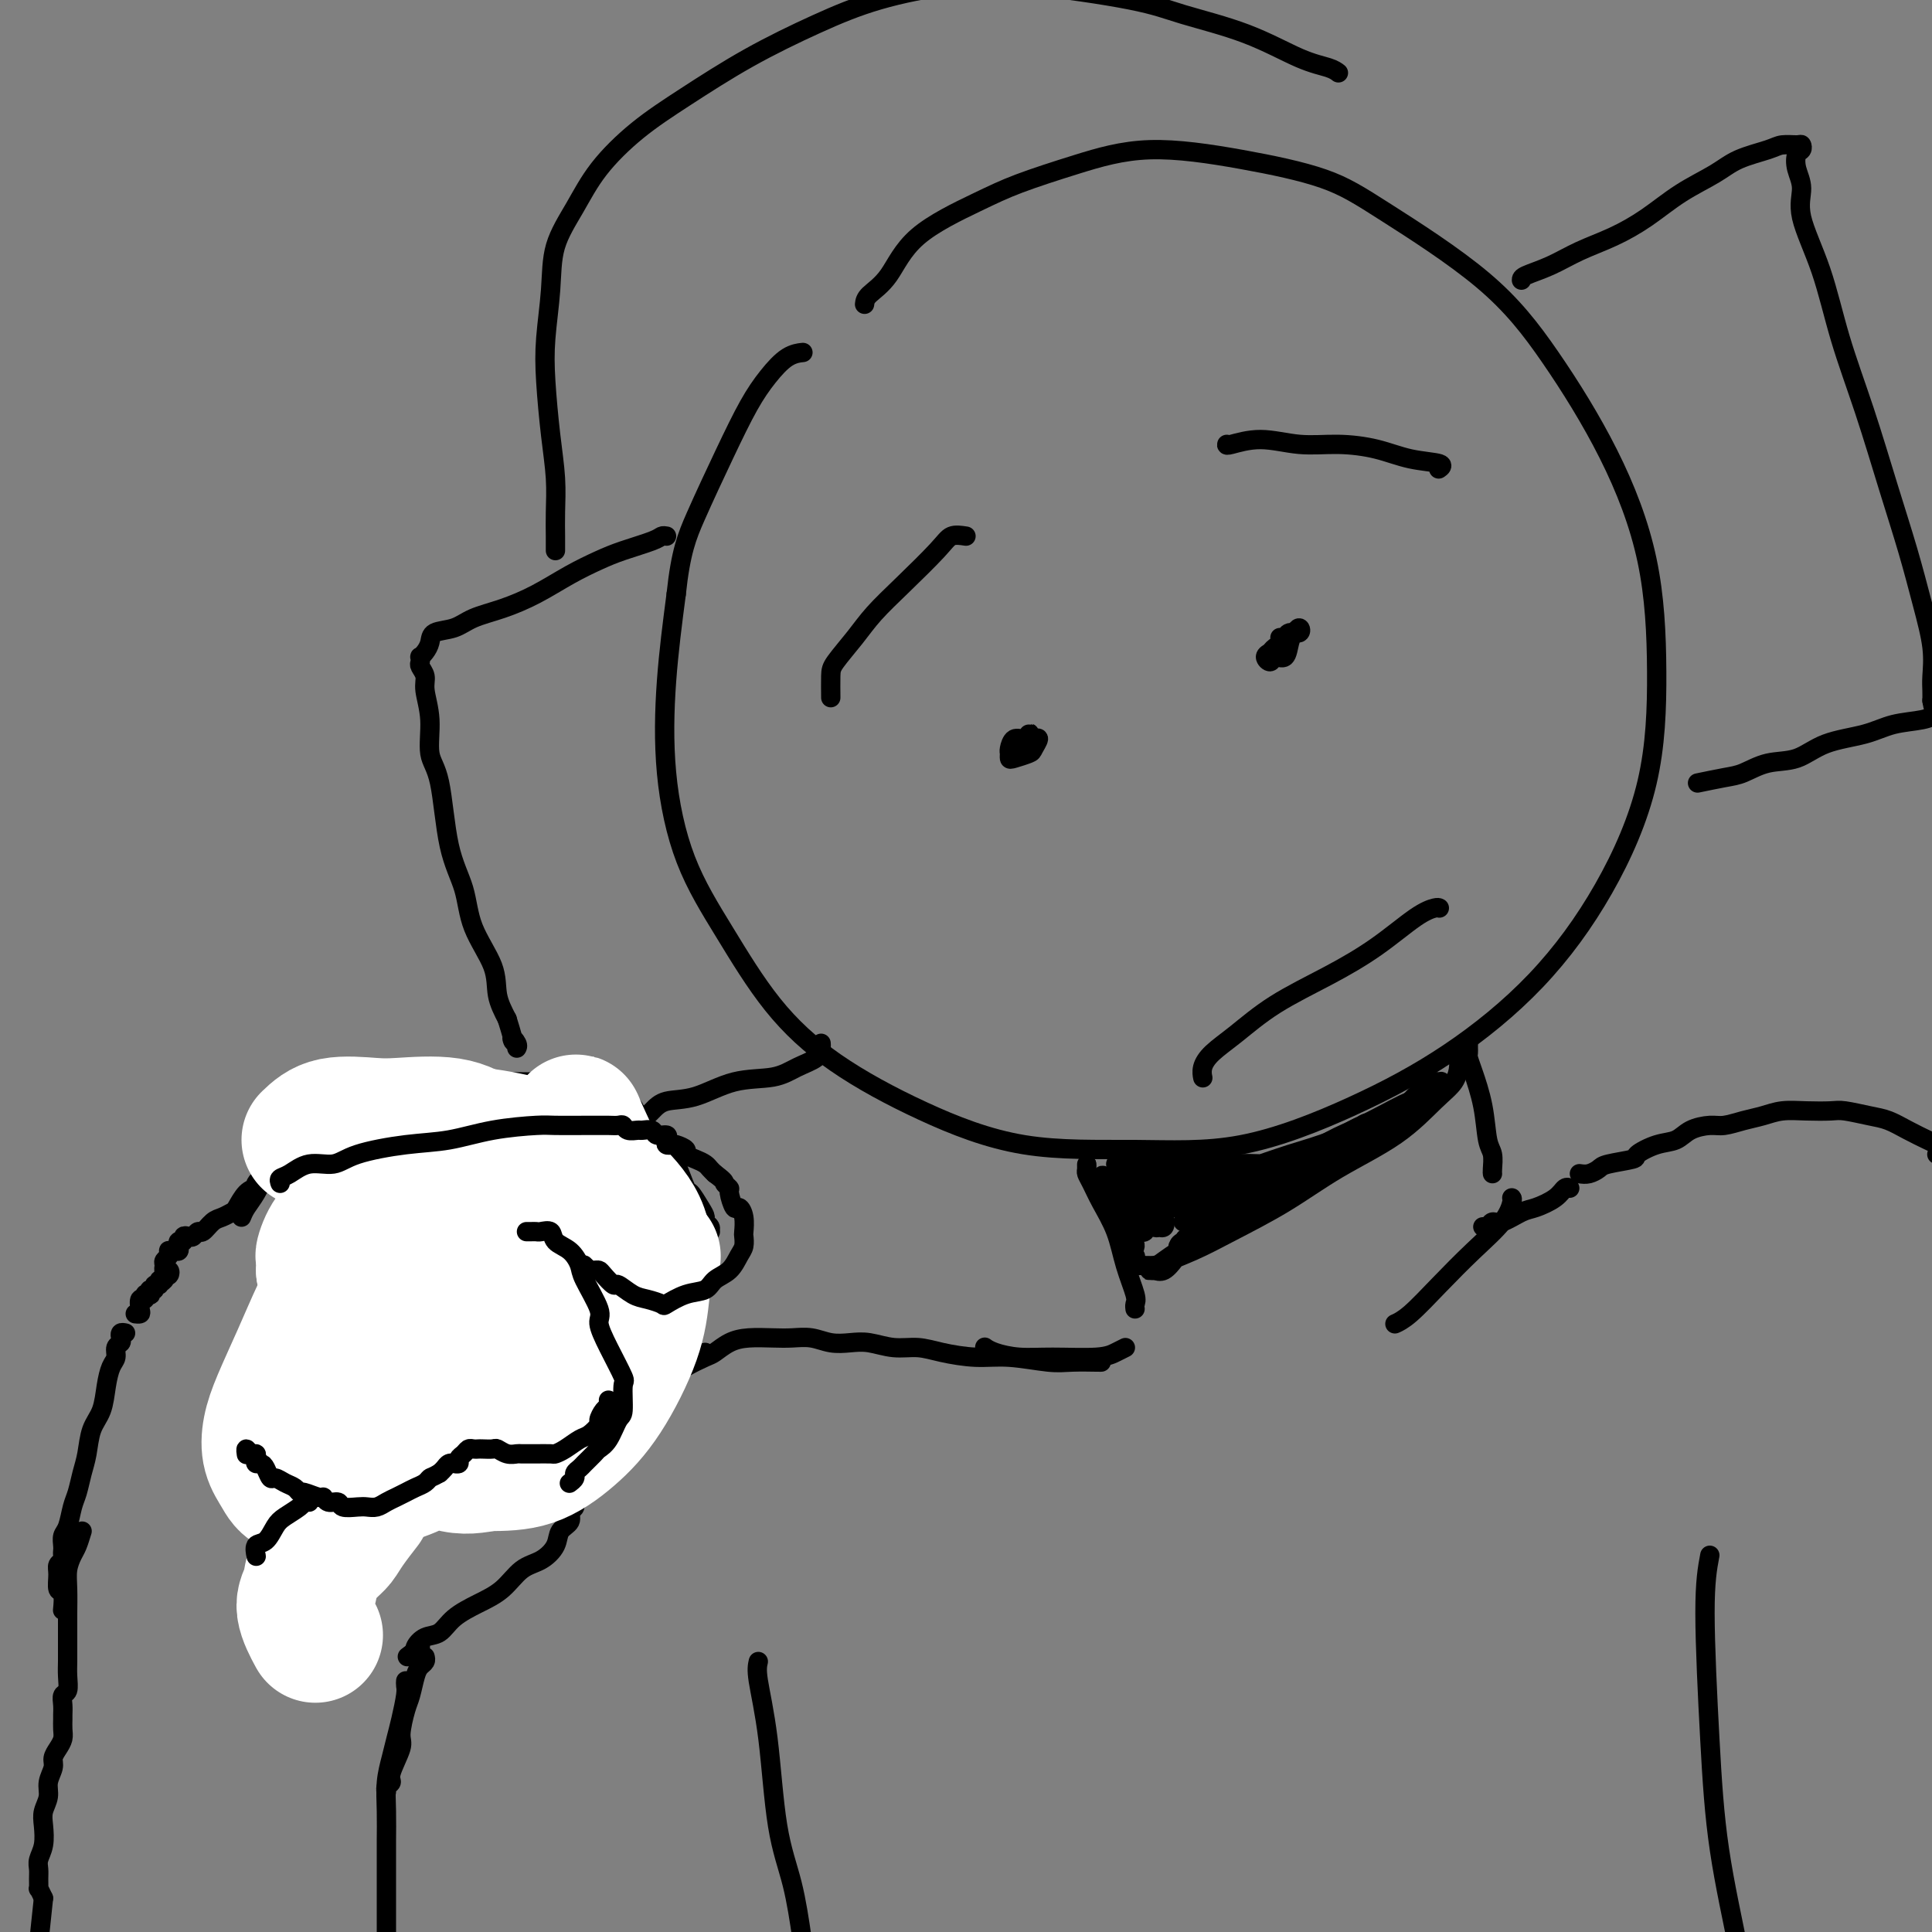 <svg viewBox='0 0 400 400' version='1.1' xmlns='http://www.w3.org/2000/svg' xmlns:xlink='http://www.w3.org/1999/xlink'><rect x="0" y="0" width="400" height="400" fill="#808080" stroke="none"/><g fill='none' stroke='#000000' stroke-width='4' stroke-linecap='round' stroke-linejoin='round'><path d='M179,63c0.068,-0.585 0.137,-1.170 1,-2c0.863,-0.830 2.521,-1.905 4,-4c1.479,-2.095 2.780,-5.211 6,-8c3.220,-2.789 8.358,-5.250 12,-7c3.642,-1.750 5.787,-2.787 9,-4c3.213,-1.213 7.494,-2.600 12,-4c4.506,-1.400 9.236,-2.811 15,-3c5.764,-0.189 12.563,0.844 19,2c6.437,1.156 12.511,2.433 17,4c4.489,1.567 7.391,3.422 13,7c5.609,3.578 13.924,8.879 20,14c6.076,5.121 9.914,10.063 14,16c4.086,5.937 8.420,12.869 12,20c3.580,7.131 6.406,14.462 8,22c1.594,7.538 1.955,15.282 2,23c0.045,7.718 -0.226,15.411 -2,23c-1.774,7.589 -5.052,15.074 -9,22c-3.948,6.926 -8.568,13.291 -14,19c-5.432,5.709 -11.678,10.760 -18,15c-6.322,4.240 -12.720,7.667 -20,11c-7.280,3.333 -15.443,6.570 -23,8c-7.557,1.430 -14.510,1.051 -22,1c-7.490,-0.051 -15.519,0.226 -23,-1c-7.481,-1.226 -14.416,-3.953 -21,-7c-6.584,-3.047 -12.819,-6.413 -18,-10c-5.181,-3.587 -9.309,-7.396 -13,-12c-3.691,-4.604 -6.945,-10.004 -10,-15c-3.055,-4.996 -5.912,-9.586 -8,-15c-2.088,-5.414 -3.408,-11.650 -4,-18c-0.592,-6.350 -0.455,-12.814 0,-19c0.455,-6.186 1.227,-12.093 2,-18'/><path d='M140,123c0.919,-8.700 2.216,-11.949 4,-16c1.784,-4.051 4.055,-8.903 6,-13c1.945,-4.097 3.565,-7.437 5,-10c1.435,-2.563 2.683,-4.347 4,-6c1.317,-1.653 2.701,-3.176 4,-4c1.299,-0.824 2.514,-0.950 3,-1c0.486,-0.050 0.243,-0.025 0,0'/><path d='M50,252c0.243,-0.599 0.486,-1.199 1,-2c0.514,-0.801 1.300,-1.805 2,-3c0.700,-1.195 1.315,-2.581 2,-4c0.685,-1.419 1.441,-2.870 2,-4c0.559,-1.130 0.921,-1.938 1,-3c0.079,-1.062 -0.123,-2.380 0,-3c0.123,-0.620 0.573,-0.544 1,-1c0.427,-0.456 0.831,-1.443 1,-2c0.169,-0.557 0.102,-0.684 0,-1c-0.102,-0.316 -0.240,-0.820 0,-1c0.240,-0.180 0.858,-0.037 1,0c0.142,0.037 -0.190,-0.031 0,0c0.190,0.031 0.904,0.162 1,0c0.096,-0.162 -0.426,-0.618 0,-1c0.426,-0.382 1.800,-0.690 3,-1c1.200,-0.310 2.226,-0.623 3,-1c0.774,-0.377 1.298,-0.820 3,-1c1.702,-0.180 4.583,-0.097 7,0c2.417,0.097 4.369,0.208 6,0c1.631,-0.208 2.942,-0.735 5,-1c2.058,-0.265 4.862,-0.267 7,0c2.138,0.267 3.609,0.804 5,1c1.391,0.196 2.703,0.053 4,0c1.297,-0.053 2.579,-0.014 4,0c1.421,0.014 2.980,0.004 4,0c1.020,-0.004 1.500,-0.001 2,0c0.500,0.001 1.019,0.000 2,0c0.981,-0.000 2.423,-0.000 3,0c0.577,0.000 0.288,0.000 0,0'/><path d='M120,224c8.686,-0.309 2.901,-0.083 1,0c-1.901,0.083 0.083,0.022 1,0c0.917,-0.022 0.768,-0.006 1,0c0.232,0.006 0.846,0.002 1,0c0.154,-0.002 -0.151,-0.000 0,0c0.151,0.000 0.757,0.000 1,0c0.243,-0.000 0.121,-0.000 0,0'/><path d='M125,224c0.446,-0.012 0.892,-0.024 1,0c0.108,0.024 -0.123,0.083 0,0c0.123,-0.083 0.599,-0.310 1,0c0.401,0.310 0.725,1.156 1,2c0.275,0.844 0.500,1.686 1,2c0.500,0.314 1.274,0.101 2,1c0.726,0.899 1.403,2.911 2,4c0.597,1.089 1.115,1.256 2,2c0.885,0.744 2.139,2.065 3,3c0.861,0.935 1.331,1.483 2,3c0.669,1.517 1.537,4.003 2,5c0.463,0.997 0.520,0.504 1,1c0.480,0.496 1.382,1.979 2,3c0.618,1.021 0.951,1.579 1,2c0.049,0.421 -0.187,0.704 0,1c0.187,0.296 0.797,0.604 1,1c0.203,0.396 -0.002,0.879 0,1c0.002,0.121 0.210,-0.121 0,0c-0.210,0.121 -0.840,0.605 -1,1c-0.160,0.395 0.149,0.701 0,1c-0.149,0.299 -0.757,0.591 -1,1c-0.243,0.409 -0.121,0.936 0,1c0.121,0.064 0.240,-0.334 0,0c-0.240,0.334 -0.838,1.399 -1,2c-0.162,0.601 0.111,0.738 0,1c-0.111,0.262 -0.607,0.647 -1,1c-0.393,0.353 -0.684,0.672 -1,1c-0.316,0.328 -0.658,0.664 -1,1'/><path d='M141,265c-0.936,1.785 -0.776,1.749 -1,2c-0.224,0.251 -0.833,0.789 -1,1c-0.167,0.211 0.106,0.094 0,0c-0.106,-0.094 -0.593,-0.165 -1,0c-0.407,0.165 -0.734,0.565 -1,1c-0.266,0.435 -0.470,0.905 -1,1c-0.530,0.095 -1.384,-0.185 -2,0c-0.616,0.185 -0.992,0.834 -1,1c-0.008,0.166 0.353,-0.152 0,0c-0.353,0.152 -1.418,0.774 -2,1c-0.582,0.226 -0.680,0.057 -1,0c-0.320,-0.057 -0.860,-0.000 -1,0c-0.140,0.000 0.121,-0.057 0,0c-0.121,0.057 -0.625,0.226 -1,0c-0.375,-0.226 -0.621,-0.848 -1,-1c-0.379,-0.152 -0.890,0.166 -1,0c-0.110,-0.166 0.180,-0.815 0,-1c-0.180,-0.185 -0.832,0.095 -1,0c-0.168,-0.095 0.147,-0.564 0,-1c-0.147,-0.436 -0.756,-0.838 -1,-1c-0.244,-0.162 -0.122,-0.085 0,0c0.122,0.085 0.243,0.178 0,0c-0.243,-0.178 -0.849,-0.626 -1,-1c-0.151,-0.374 0.153,-0.674 0,-1c-0.153,-0.326 -0.763,-0.679 -1,-1c-0.237,-0.321 -0.102,-0.611 0,-1c0.102,-0.389 0.171,-0.878 0,-1c-0.171,-0.122 -0.582,0.122 -1,0c-0.418,-0.122 -0.843,-0.610 -1,-1c-0.157,-0.390 -0.045,-0.683 0,-1c0.045,-0.317 0.022,-0.659 0,-1'/><path d='M120,260c-1.774,-2.099 -1.207,-1.346 -1,-1c0.207,0.346 0.056,0.285 0,0c-0.056,-0.285 -0.016,-0.796 0,-1c0.016,-0.204 0.008,-0.102 0,0'/><path d='M72,241c0.257,-0.120 0.513,-0.239 1,0c0.487,0.239 1.204,0.837 2,1c0.796,0.163 1.671,-0.110 3,0c1.329,0.110 3.111,0.602 4,1c0.889,0.398 0.884,0.702 2,1c1.116,0.298 3.352,0.591 5,1c1.648,0.409 2.706,0.936 4,1c1.294,0.064 2.823,-0.334 4,0c1.177,0.334 2.003,1.399 3,2c0.997,0.601 2.165,0.739 3,1c0.835,0.261 1.337,0.647 2,1c0.663,0.353 1.488,0.673 2,1c0.512,0.327 0.711,0.662 1,1c0.289,0.338 0.669,0.679 1,1c0.331,0.321 0.615,0.621 1,1c0.385,0.379 0.873,0.837 1,1c0.127,0.163 -0.105,0.033 0,0c0.105,-0.033 0.549,0.032 1,0c0.451,-0.032 0.909,-0.162 1,0c0.091,0.162 -0.187,0.616 0,1c0.187,0.384 0.838,0.698 1,1c0.162,0.302 -0.164,0.591 0,1c0.164,0.409 0.817,0.937 1,1c0.183,0.063 -0.105,-0.338 0,0c0.105,0.338 0.603,1.417 1,2c0.397,0.583 0.694,0.672 1,1c0.306,0.328 0.621,0.896 1,1c0.379,0.104 0.823,-0.256 1,0c0.177,0.256 0.089,1.128 0,2'/><path d='M119,265c1.852,2.341 0.482,1.194 0,1c-0.482,-0.194 -0.077,0.566 0,1c0.077,0.434 -0.176,0.541 0,1c0.176,0.459 0.779,1.269 1,2c0.221,0.731 0.059,1.384 0,2c-0.059,0.616 -0.016,1.194 0,2c0.016,0.806 0.005,1.838 0,3c-0.005,1.162 -0.004,2.454 0,3c0.004,0.546 0.012,0.346 0,1c-0.012,0.654 -0.045,2.163 0,3c0.045,0.837 0.167,1.001 0,1c-0.167,-0.001 -0.623,-0.168 -1,0c-0.377,0.168 -0.673,0.671 -1,1c-0.327,0.329 -0.683,0.482 -1,1c-0.317,0.518 -0.596,1.399 -1,2c-0.404,0.601 -0.935,0.920 -1,1c-0.065,0.080 0.334,-0.080 0,0c-0.334,0.080 -1.403,0.399 -2,1c-0.597,0.601 -0.724,1.485 -1,2c-0.276,0.515 -0.701,0.660 -1,1c-0.299,0.340 -0.472,0.875 -1,1c-0.528,0.125 -1.411,-0.159 -2,0c-0.589,0.159 -0.882,0.760 -1,1c-0.118,0.240 -0.059,0.120 0,0'/><path d='M104,268c0.020,-0.238 0.040,-0.475 0,0c-0.040,0.475 -0.139,1.664 0,3c0.139,1.336 0.518,2.819 1,4c0.482,1.181 1.067,2.059 1,3c-0.067,0.941 -0.787,1.944 -1,3c-0.213,1.056 0.083,2.166 0,3c-0.083,0.834 -0.543,1.393 -1,2c-0.457,0.607 -0.911,1.263 -1,2c-0.089,0.737 0.187,1.556 0,2c-0.187,0.444 -0.838,0.514 -1,1c-0.162,0.486 0.164,1.387 0,2c-0.164,0.613 -0.818,0.937 -1,1c-0.182,0.063 0.110,-0.137 0,0c-0.110,0.137 -0.621,0.610 -1,1c-0.379,0.390 -0.625,0.696 -1,1c-0.375,0.304 -0.878,0.605 -1,1c-0.122,0.395 0.136,0.883 0,1c-0.136,0.117 -0.667,-0.137 -1,0c-0.333,0.137 -0.469,0.666 -1,1c-0.531,0.334 -1.456,0.474 -2,1c-0.544,0.526 -0.706,1.437 -1,2c-0.294,0.563 -0.720,0.778 -1,1c-0.280,0.222 -0.415,0.452 -1,1c-0.585,0.548 -1.621,1.415 -2,2c-0.379,0.585 -0.102,0.888 0,1c0.102,0.112 0.029,0.032 0,0c-0.029,-0.032 -0.015,-0.016 0,0'/><path d='M84,287c0.431,0.840 0.862,1.680 1,2c0.138,0.320 -0.019,0.120 0,1c0.019,0.880 0.212,2.842 0,4c-0.212,1.158 -0.830,1.514 -1,2c-0.170,0.486 0.108,1.104 0,2c-0.108,0.896 -0.602,2.071 -1,3c-0.398,0.929 -0.698,1.611 -1,2c-0.302,0.389 -0.605,0.484 -1,1c-0.395,0.516 -0.883,1.452 -1,2c-0.117,0.548 0.136,0.706 0,1c-0.136,0.294 -0.663,0.723 -1,1c-0.337,0.277 -0.486,0.400 -1,1c-0.514,0.600 -1.395,1.676 -2,2c-0.605,0.324 -0.935,-0.105 -1,0c-0.065,0.105 0.136,0.745 0,1c-0.136,0.255 -0.610,0.125 -1,0c-0.390,-0.125 -0.697,-0.245 -1,0c-0.303,0.245 -0.602,0.854 -1,1c-0.398,0.146 -0.894,-0.171 -1,0c-0.106,0.171 0.179,0.829 0,1c-0.179,0.171 -0.823,-0.147 -1,0c-0.177,0.147 0.111,0.757 0,1c-0.111,0.243 -0.621,0.118 -1,0c-0.379,-0.118 -0.626,-0.228 -1,0c-0.374,0.228 -0.874,0.793 -1,1c-0.126,0.207 0.121,0.055 0,0c-0.121,-0.055 -0.610,-0.015 -1,0c-0.390,0.015 -0.682,0.004 -1,0c-0.318,-0.004 -0.662,-0.001 -1,0c-0.338,0.001 -0.669,0.001 -1,0'/><path d='M63,316c-2.869,1.393 -1.542,0.375 -1,0c0.542,-0.375 0.300,-0.107 0,0c-0.300,0.107 -0.657,0.054 -1,0c-0.343,-0.054 -0.673,-0.108 -1,0c-0.327,0.108 -0.651,0.377 -1,0c-0.349,-0.377 -0.723,-1.400 -1,-2c-0.277,-0.600 -0.455,-0.776 -1,-1c-0.545,-0.224 -1.455,-0.496 -2,-1c-0.545,-0.504 -0.724,-1.239 -1,-2c-0.276,-0.761 -0.648,-1.547 -1,-2c-0.352,-0.453 -0.682,-0.573 -1,-1c-0.318,-0.427 -0.622,-1.161 -1,-2c-0.378,-0.839 -0.829,-1.783 -1,-2c-0.171,-0.217 -0.061,0.293 0,0c0.061,-0.293 0.073,-1.388 0,-2c-0.073,-0.612 -0.230,-0.741 0,-1c0.230,-0.259 0.846,-0.647 1,-1c0.154,-0.353 -0.155,-0.672 0,-1c0.155,-0.328 0.774,-0.666 1,-1c0.226,-0.334 0.061,-0.664 0,-1c-0.061,-0.336 -0.016,-0.678 0,-1c0.016,-0.322 0.004,-0.625 0,-1c-0.004,-0.375 -0.001,-0.821 0,-1c0.001,-0.179 0.001,-0.089 0,0'/><path d='M53,285c0.334,-0.030 0.668,-0.061 1,0c0.332,0.061 0.663,0.212 1,0c0.337,-0.212 0.682,-0.788 1,-1c0.318,-0.212 0.610,-0.061 1,0c0.390,0.061 0.879,0.030 1,0c0.121,-0.030 -0.125,-0.061 0,0c0.125,0.061 0.621,0.212 1,0c0.379,-0.212 0.640,-0.788 1,-1c0.360,-0.212 0.817,-0.061 1,0c0.183,0.061 0.091,0.030 0,0'/><path d='M54,244c-0.410,0.307 -0.821,0.615 -1,1c-0.179,0.385 -0.127,0.848 0,1c0.127,0.152 0.329,-0.009 0,0c-0.329,0.009 -1.190,0.186 -2,1c-0.810,0.814 -1.569,2.264 -2,3c-0.431,0.736 -0.535,0.756 -1,1c-0.465,0.244 -1.290,0.710 -2,1c-0.710,0.290 -1.303,0.404 -2,1c-0.697,0.596 -1.497,1.675 -2,2c-0.503,0.325 -0.708,-0.105 -1,0c-0.292,0.105 -0.670,0.745 -1,1c-0.330,0.255 -0.610,0.124 -1,0c-0.390,-0.124 -0.888,-0.240 -1,0c-0.112,0.240 0.163,0.835 0,1c-0.163,0.165 -0.765,-0.099 -1,0c-0.235,0.099 -0.102,0.562 0,1c0.102,0.438 0.172,0.852 0,1c-0.172,0.148 -0.586,0.029 -1,0c-0.414,-0.029 -0.829,0.034 -1,0c-0.171,-0.034 -0.099,-0.163 0,0c0.099,0.163 0.226,0.617 0,1c-0.226,0.383 -0.806,0.695 -1,1c-0.194,0.305 -0.002,0.604 0,1c0.002,0.396 -0.185,0.890 0,1c0.185,0.110 0.742,-0.163 1,0c0.258,0.163 0.217,0.761 0,1c-0.217,0.239 -0.608,0.120 -1,0'/><path d='M34,264c-3.029,3.338 -0.600,1.683 0,1c0.600,-0.683 -0.627,-0.394 -1,0c-0.373,0.394 0.110,0.894 0,1c-0.110,0.106 -0.813,-0.182 -1,0c-0.187,0.182 0.142,0.832 0,1c-0.142,0.168 -0.755,-0.147 -1,0c-0.245,0.147 -0.122,0.756 0,1c0.122,0.244 0.243,0.125 0,0c-0.243,-0.125 -0.849,-0.254 -1,0c-0.151,0.254 0.152,0.891 0,1c-0.152,0.109 -0.759,-0.311 -1,0c-0.241,0.311 -0.116,1.351 0,2c0.116,0.649 0.224,0.905 0,1c-0.224,0.095 -0.778,0.027 -1,0c-0.222,-0.027 -0.111,-0.014 0,0'/><path d='M26,276c-0.414,-0.087 -0.828,-0.175 -1,0c-0.172,0.175 -0.102,0.612 0,1c0.102,0.388 0.234,0.728 0,1c-0.234,0.272 -0.835,0.477 -1,1c-0.165,0.523 0.107,1.363 0,2c-0.107,0.637 -0.592,1.073 -1,2c-0.408,0.927 -0.739,2.347 -1,4c-0.261,1.653 -0.451,3.538 -1,5c-0.549,1.462 -1.457,2.501 -2,4c-0.543,1.499 -0.723,3.459 -1,5c-0.277,1.541 -0.652,2.664 -1,4c-0.348,1.336 -0.668,2.887 -1,4c-0.332,1.113 -0.677,1.790 -1,3c-0.323,1.210 -0.623,2.954 -1,4c-0.377,1.046 -0.832,1.394 -1,2c-0.168,0.606 -0.049,1.471 0,2c0.049,0.529 0.027,0.721 0,1c-0.027,0.279 -0.061,0.646 0,1c0.061,0.354 0.216,0.694 0,1c-0.216,0.306 -0.804,0.576 -1,1c-0.196,0.424 -0.000,1.000 0,2c0.000,1.000 -0.196,2.423 0,3c0.196,0.577 0.784,0.309 1,1c0.216,0.691 0.062,2.340 0,3c-0.062,0.660 -0.031,0.330 0,0'/><path d='M119,285c0.002,-0.034 0.004,-0.067 0,0c-0.004,0.067 -0.015,0.235 0,1c0.015,0.765 0.057,2.125 0,3c-0.057,0.875 -0.211,1.263 0,2c0.211,0.737 0.789,1.822 1,3c0.211,1.178 0.057,2.448 0,3c-0.057,0.552 -0.015,0.385 0,1c0.015,0.615 0.004,2.010 0,3c-0.004,0.990 -0.001,1.574 0,2c0.001,0.426 0.001,0.696 0,1c-0.001,0.304 -0.004,0.644 0,1c0.004,0.356 0.016,0.729 0,1c-0.016,0.271 -0.061,0.439 0,1c0.061,0.561 0.229,1.516 0,2c-0.229,0.484 -0.853,0.499 -1,1c-0.147,0.501 0.183,1.488 0,2c-0.183,0.512 -0.880,0.550 -1,1c-0.120,0.450 0.338,1.312 0,2c-0.338,0.688 -1.471,1.202 -2,2c-0.529,0.798 -0.454,1.879 -1,3c-0.546,1.121 -1.714,2.281 -3,3c-1.286,0.719 -2.689,0.998 -4,2c-1.311,1.002 -2.528,2.726 -4,4c-1.472,1.274 -3.197,2.099 -5,3c-1.803,0.901 -3.684,1.878 -5,3c-1.316,1.122 -2.066,2.388 -3,3c-0.934,0.612 -2.051,0.570 -3,1c-0.949,0.430 -1.729,1.332 -2,2c-0.271,0.668 -0.035,1.103 0,1c0.035,-0.103 -0.133,-0.744 0,-1c0.133,-0.256 0.566,-0.128 1,0'/><path d='M87,341c-4.667,3.500 -2.333,1.750 0,0'/><path d='M74,312c-0.470,0.012 -0.941,0.024 -1,0c-0.059,-0.024 0.293,-0.082 0,0c-0.293,0.082 -1.231,0.306 -2,1c-0.769,0.694 -1.369,1.857 -2,3c-0.631,1.143 -1.293,2.265 -2,3c-0.707,0.735 -1.460,1.082 -2,2c-0.540,0.918 -0.869,2.405 -1,3c-0.131,0.595 -0.066,0.297 0,0'/><path d='M88,343c0.090,0.341 0.179,0.683 0,1c-0.179,0.317 -0.627,0.610 -1,1c-0.373,0.390 -0.672,0.878 -1,2c-0.328,1.122 -0.684,2.878 -1,4c-0.316,1.122 -0.591,1.610 -1,3c-0.409,1.390 -0.950,3.682 -1,5c-0.050,1.318 0.393,1.663 0,3c-0.393,1.337 -1.622,3.665 -2,5c-0.378,1.335 0.095,1.677 0,2c-0.095,0.323 -0.756,0.625 -1,1c-0.244,0.375 -0.070,0.821 0,1c0.070,0.179 0.035,0.089 0,0'/><path d='M17,317c-0.340,1.110 -0.679,2.219 -1,3c-0.321,0.781 -0.622,1.233 -1,2c-0.378,0.767 -0.833,1.850 -1,3c-0.167,1.150 -0.045,2.366 0,4c0.045,1.634 0.012,3.686 0,5c-0.012,1.314 -0.002,1.890 0,3c0.002,1.110 -0.003,2.755 0,4c0.003,1.245 0.015,2.091 0,3c-0.015,0.909 -0.057,1.883 0,3c0.057,1.117 0.211,2.379 0,3c-0.211,0.621 -0.789,0.603 -1,1c-0.211,0.397 -0.056,1.208 0,2c0.056,0.792 0.012,1.563 0,2c-0.012,0.437 0.007,0.540 0,1c-0.007,0.460 -0.039,1.277 0,2c0.039,0.723 0.150,1.351 0,2c-0.150,0.649 -0.561,1.317 -1,2c-0.439,0.683 -0.906,1.379 -1,2c-0.094,0.621 0.185,1.165 0,2c-0.185,0.835 -0.833,1.959 -1,3c-0.167,1.041 0.148,1.998 0,3c-0.148,1.002 -0.758,2.050 -1,3c-0.242,0.950 -0.118,1.801 0,3c0.118,1.199 0.228,2.746 0,4c-0.228,1.254 -0.794,2.215 -1,3c-0.206,0.785 -0.052,1.393 0,2c0.052,0.607 0.004,1.214 0,2c-0.004,0.786 0.037,1.750 0,2c-0.037,0.250 -0.154,-0.214 0,0c0.154,0.214 0.577,1.107 1,2'/><path d='M9,393c-1.333,12.667 -0.667,6.333 0,0'/><path d='M84,348c-0.024,0.322 -0.048,0.644 0,1c0.048,0.356 0.167,0.747 0,2c-0.167,1.253 -0.619,3.369 -1,5c-0.381,1.631 -0.691,2.779 -1,4c-0.309,1.221 -0.619,2.516 -1,4c-0.381,1.484 -0.834,3.159 -1,5c-0.166,1.841 -0.044,3.850 0,6c0.044,2.150 0.012,4.443 0,6c-0.012,1.557 -0.003,2.380 0,4c0.003,1.620 0.001,4.037 0,6c-0.001,1.963 -0.000,3.472 0,4c0.000,0.528 0.000,0.075 0,1c-0.000,0.925 -0.000,3.227 0,4c0.000,0.773 0.000,0.016 0,0c-0.000,-0.016 -0.000,0.710 0,1c0.000,0.290 0.000,0.145 0,0'/><path d='M225,242c-0.005,-0.516 -0.011,-1.031 0,-1c0.011,0.031 0.037,0.610 0,1c-0.037,0.390 -0.138,0.591 0,1c0.138,0.409 0.514,1.027 1,2c0.486,0.973 1.083,2.302 2,4c0.917,1.698 2.155,3.765 3,6c0.845,2.235 1.298,4.638 2,7c0.702,2.362 1.652,4.685 2,6c0.348,1.315 0.094,1.623 0,2c-0.094,0.377 -0.027,0.822 0,1c0.027,0.178 0.013,0.089 0,0'/><path d='M304,216c-0.004,0.327 -0.008,0.654 0,1c0.008,0.346 0.029,0.712 0,1c-0.029,0.288 -0.109,0.499 0,1c0.109,0.501 0.407,1.293 1,3c0.593,1.707 1.479,4.328 2,7c0.521,2.672 0.675,5.396 1,7c0.325,1.604 0.819,2.090 1,3c0.181,0.910 0.049,2.245 0,3c-0.049,0.755 -0.014,0.930 0,1c0.014,0.070 0.007,0.035 0,0'/><path d='M302,219c-0.010,0.380 -0.019,0.760 0,1c0.019,0.240 0.067,0.340 0,1c-0.067,0.660 -0.249,1.879 -1,3c-0.751,1.121 -2.071,2.144 -4,4c-1.929,1.856 -4.466,4.544 -8,7c-3.534,2.456 -8.065,4.679 -12,7c-3.935,2.321 -7.274,4.741 -11,7c-3.726,2.259 -7.839,4.356 -11,6c-3.161,1.644 -5.369,2.833 -8,4c-2.631,1.167 -5.683,2.312 -7,3c-1.317,0.688 -0.897,0.918 -1,1c-0.103,0.082 -0.728,0.014 -1,0c-0.272,-0.014 -0.192,0.024 0,0c0.192,-0.024 0.495,-0.109 1,0c0.505,0.109 1.213,0.414 2,0c0.787,-0.414 1.653,-1.547 2,-2c0.347,-0.453 0.173,-0.227 0,0'/><path d='M296,225c0.334,-0.431 0.669,-0.861 1,-1c0.331,-0.139 0.659,0.015 1,0c0.341,-0.015 0.696,-0.198 0,0c-0.696,0.198 -2.442,0.778 -4,2c-1.558,1.222 -2.926,3.086 -5,5c-2.074,1.914 -4.852,3.879 -8,6c-3.148,2.121 -6.665,4.400 -9,6c-2.335,1.600 -3.487,2.523 -6,4c-2.513,1.477 -6.386,3.510 -9,5c-2.614,1.490 -3.968,2.438 -5,3c-1.032,0.562 -1.742,0.740 -3,1c-1.258,0.260 -3.066,0.602 -4,1c-0.934,0.398 -0.996,0.850 -1,1c-0.004,0.150 0.050,-0.004 0,0c-0.050,0.004 -0.203,0.164 0,0c0.203,-0.164 0.763,-0.651 1,-1c0.237,-0.349 0.153,-0.558 1,-1c0.847,-0.442 2.627,-1.117 4,-2c1.373,-0.883 2.339,-1.974 4,-3c1.661,-1.026 4.016,-1.987 6,-3c1.984,-1.013 3.598,-2.078 5,-3c1.402,-0.922 2.593,-1.700 5,-3c2.407,-1.300 6.028,-3.122 8,-4c1.972,-0.878 2.293,-0.813 4,-2c1.707,-1.187 4.800,-3.628 7,-5c2.200,-1.372 3.507,-1.677 4,-2c0.493,-0.323 0.171,-0.664 0,-1c-0.171,-0.336 -0.192,-0.667 -1,0c-0.808,0.667 -2.404,2.334 -4,4'/><path d='M288,232c-1.489,0.855 -2.713,1.494 -6,3c-3.287,1.506 -8.638,3.881 -13,6c-4.362,2.119 -7.734,3.984 -10,5c-2.266,1.016 -3.425,1.184 -5,2c-1.575,0.816 -3.568,2.280 -5,3c-1.432,0.720 -2.305,0.696 -3,1c-0.695,0.304 -1.213,0.935 -1,1c0.213,0.065 1.155,-0.438 2,-1c0.845,-0.562 1.591,-1.185 3,-2c1.409,-0.815 3.480,-1.823 6,-3c2.520,-1.177 5.491,-2.522 8,-4c2.509,-1.478 4.558,-3.090 8,-5c3.442,-1.910 8.278,-4.119 12,-6c3.722,-1.881 6.330,-3.434 8,-4c1.670,-0.566 2.401,-0.144 3,0c0.599,0.144 1.065,0.009 1,0c-0.065,-0.009 -0.661,0.108 -2,1c-1.339,0.892 -3.419,2.558 -6,4c-2.581,1.442 -5.661,2.658 -9,4c-3.339,1.342 -6.936,2.809 -10,4c-3.064,1.191 -5.594,2.104 -8,3c-2.406,0.896 -4.688,1.773 -6,2c-1.312,0.227 -1.653,-0.198 -2,0c-0.347,0.198 -0.699,1.019 -1,1c-0.301,-0.019 -0.550,-0.879 0,-1c0.550,-0.121 1.899,0.498 3,0c1.101,-0.498 1.955,-2.113 4,-3c2.045,-0.887 5.281,-1.047 8,-2c2.719,-0.953 4.920,-2.701 7,-4c2.080,-1.299 4.040,-2.150 6,-3'/><path d='M280,234c4.649,-2.248 2.270,-1.368 2,-1c-0.270,0.368 1.567,0.224 2,0c0.433,-0.224 -0.538,-0.527 -2,0c-1.462,0.527 -3.413,1.886 -6,3c-2.587,1.114 -5.809,1.983 -9,3c-3.191,1.017 -6.350,2.181 -9,3c-2.650,0.819 -4.791,1.292 -7,2c-2.209,0.708 -4.487,1.652 -6,2c-1.513,0.348 -2.262,0.101 -3,0c-0.738,-0.101 -1.465,-0.054 -2,0c-0.535,0.054 -0.879,0.116 -1,0c-0.121,-0.116 -0.019,-0.409 1,-1c1.019,-0.591 2.954,-1.479 5,-2c2.046,-0.521 4.201,-0.676 6,-1c1.799,-0.324 3.241,-0.819 5,-1c1.759,-0.181 3.837,-0.048 6,0c2.163,0.048 4.413,0.012 6,0c1.587,-0.012 2.511,-0.001 3,0c0.489,0.001 0.543,-0.010 0,0c-0.543,0.010 -1.684,0.041 -3,0c-1.316,-0.041 -2.806,-0.155 -4,0c-1.194,0.155 -2.092,0.577 -4,1c-1.908,0.423 -4.828,0.846 -7,1c-2.172,0.154 -3.598,0.038 -5,0c-1.402,-0.038 -2.780,0.000 -4,0c-1.220,-0.000 -2.280,-0.038 -3,0c-0.720,0.038 -1.099,0.154 -1,0c0.099,-0.154 0.676,-0.577 1,-1c0.324,-0.423 0.395,-0.845 1,-1c0.605,-0.155 1.744,-0.044 3,0c1.256,0.044 2.628,0.022 4,0'/><path d='M249,241c1.851,-0.369 2.478,-0.291 4,0c1.522,0.291 3.939,0.796 5,1c1.061,0.204 0.765,0.106 1,0c0.235,-0.106 1.000,-0.220 1,0c-0.000,0.220 -0.766,0.774 -1,1c-0.234,0.226 0.063,0.125 -1,0c-1.063,-0.125 -3.485,-0.275 -5,0c-1.515,0.275 -2.121,0.973 -4,1c-1.879,0.027 -5.031,-0.619 -7,-1c-1.969,-0.381 -2.756,-0.497 -4,-1c-1.244,-0.503 -2.947,-1.395 -4,-2c-1.053,-0.605 -1.457,-0.925 -2,-1c-0.543,-0.075 -1.223,0.095 -1,0c0.223,-0.095 1.351,-0.453 2,0c0.649,0.453 0.821,1.718 2,2c1.179,0.282 3.367,-0.418 5,0c1.633,0.418 2.710,1.954 4,3c1.290,1.046 2.791,1.600 4,2c1.209,0.400 2.126,0.644 3,1c0.874,0.356 1.706,0.824 2,1c0.294,0.176 0.050,0.059 0,0c-0.050,-0.059 0.095,-0.059 0,0c-0.095,0.059 -0.431,0.176 -1,0c-0.569,-0.176 -1.371,-0.646 -2,-1c-0.629,-0.354 -1.086,-0.592 -2,-1c-0.914,-0.408 -2.285,-0.985 -4,-2c-1.715,-1.015 -3.775,-2.468 -5,-3c-1.225,-0.532 -1.617,-0.143 -2,0c-0.383,0.143 -0.757,0.038 -1,0c-0.243,-0.038 -0.355,-0.011 0,0c0.355,0.011 1.178,0.005 2,0'/><path d='M238,241c-1.694,-0.800 0.570,0.201 2,1c1.430,0.799 2.026,1.395 3,2c0.974,0.605 2.325,1.220 3,2c0.675,0.780 0.673,1.724 1,2c0.327,0.276 0.982,-0.115 1,0c0.018,0.115 -0.603,0.736 -1,1c-0.397,0.264 -0.572,0.170 -1,0c-0.428,-0.170 -1.108,-0.417 -2,-1c-0.892,-0.583 -1.995,-1.501 -3,-2c-1.005,-0.499 -1.912,-0.579 -3,-1c-1.088,-0.421 -2.357,-1.182 -3,-2c-0.643,-0.818 -0.660,-1.691 -1,-2c-0.340,-0.309 -1.004,-0.052 -1,0c0.004,0.052 0.677,-0.100 1,0c0.323,0.100 0.295,0.451 1,1c0.705,0.549 2.141,1.296 3,2c0.859,0.704 1.140,1.366 2,2c0.860,0.634 2.298,1.242 3,2c0.702,0.758 0.669,1.667 1,2c0.331,0.333 1.026,0.088 1,0c-0.026,-0.088 -0.772,-0.021 -1,0c-0.228,0.021 0.063,-0.006 0,0c-0.063,0.006 -0.479,0.044 -1,0c-0.521,-0.044 -1.147,-0.169 -2,-1c-0.853,-0.831 -1.932,-2.366 -3,-3c-1.068,-0.634 -2.126,-0.366 -3,-1c-0.874,-0.634 -1.564,-2.170 -2,-3c-0.436,-0.830 -0.617,-0.954 -1,-1c-0.383,-0.046 -0.966,-0.013 -1,0c-0.034,0.013 0.483,0.007 1,0'/><path d='M232,241c-1.015,-0.941 0.947,0.706 2,2c1.053,1.294 1.197,2.235 2,3c0.803,0.765 2.264,1.354 3,2c0.736,0.646 0.748,1.350 1,2c0.252,0.650 0.744,1.248 1,2c0.256,0.752 0.277,1.660 0,2c-0.277,0.340 -0.851,0.113 -1,0c-0.149,-0.113 0.126,-0.113 0,0c-0.126,0.113 -0.653,0.339 -1,0c-0.347,-0.339 -0.514,-1.242 -1,-2c-0.486,-0.758 -1.293,-1.371 -2,-2c-0.707,-0.629 -1.315,-1.276 -2,-2c-0.685,-0.724 -1.446,-1.527 -2,-2c-0.554,-0.473 -0.902,-0.615 -1,-1c-0.098,-0.385 0.053,-1.011 0,-1c-0.053,0.011 -0.312,0.661 0,1c0.312,0.339 1.195,0.368 2,1c0.805,0.632 1.533,1.869 2,3c0.467,1.131 0.671,2.157 1,3c0.329,0.843 0.781,1.505 1,2c0.219,0.495 0.205,0.824 0,1c-0.205,0.176 -0.602,0.200 -1,0c-0.398,-0.200 -0.799,-0.625 -1,-1c-0.201,-0.375 -0.204,-0.701 0,-1c0.204,-0.299 0.614,-0.571 0,-1c-0.614,-0.429 -2.253,-1.016 -3,-2c-0.747,-0.984 -0.602,-2.367 -1,-3c-0.398,-0.633 -1.338,-0.517 -2,-1c-0.662,-0.483 -1.046,-1.567 -1,-2c0.046,-0.433 0.523,-0.217 1,0'/><path d='M229,244c-1.346,-1.563 -0.712,0.028 0,1c0.712,0.972 1.502,1.324 2,2c0.498,0.676 0.704,1.674 1,3c0.296,1.326 0.683,2.978 1,4c0.317,1.022 0.564,1.414 1,2c0.436,0.586 1.060,1.367 1,2c-0.060,0.633 -0.803,1.117 -1,1c-0.197,-0.117 0.154,-0.836 0,-1c-0.154,-0.164 -0.811,0.226 -1,0c-0.189,-0.226 0.092,-1.067 0,-2c-0.092,-0.933 -0.558,-1.958 -1,-3c-0.442,-1.042 -0.862,-2.101 -1,-3c-0.138,-0.899 0.006,-1.638 0,-2c-0.006,-0.362 -0.160,-0.345 0,0c0.160,0.345 0.635,1.020 1,2c0.365,0.980 0.620,2.265 1,3c0.380,0.735 0.886,0.919 1,2c0.114,1.081 -0.165,3.060 0,4c0.165,0.940 0.772,0.841 1,1c0.228,0.159 0.076,0.577 0,1c-0.076,0.423 -0.078,0.853 0,1c0.078,0.147 0.234,0.012 1,0c0.766,-0.012 2.142,0.099 3,0c0.858,-0.099 1.196,-0.408 2,-1c0.804,-0.592 2.072,-1.465 3,-2c0.928,-0.535 1.517,-0.731 2,-1c0.483,-0.269 0.861,-0.611 1,-1c0.139,-0.389 0.040,-0.825 0,-1c-0.040,-0.175 -0.020,-0.087 0,0'/><path d='M307,254c0.342,0.128 0.684,0.256 1,0c0.316,-0.256 0.606,-0.897 1,-1c0.394,-0.103 0.893,0.333 2,0c1.107,-0.333 2.822,-1.434 4,-2c1.178,-0.566 1.818,-0.596 3,-1c1.182,-0.404 2.904,-1.180 4,-2c1.096,-0.820 1.564,-1.682 2,-2c0.436,-0.318 0.839,-0.091 1,0c0.161,0.091 0.081,0.045 0,0'/><path d='M327,243c0.639,0.090 1.278,0.180 2,0c0.722,-0.180 1.525,-0.630 2,-1c0.475,-0.370 0.620,-0.662 2,-1c1.380,-0.338 3.996,-0.724 5,-1c1.004,-0.276 0.397,-0.442 1,-1c0.603,-0.558 2.415,-1.508 4,-2c1.585,-0.492 2.944,-0.527 4,-1c1.056,-0.473 1.808,-1.383 3,-2c1.192,-0.617 2.824,-0.940 4,-1c1.176,-0.060 1.895,0.141 3,0c1.105,-0.141 2.597,-0.626 4,-1c1.403,-0.374 2.719,-0.637 4,-1c1.281,-0.363 2.527,-0.826 4,-1c1.473,-0.174 3.173,-0.058 5,0c1.827,0.058 3.779,0.060 5,0c1.221,-0.060 1.710,-0.181 3,0c1.290,0.181 3.382,0.664 5,1c1.618,0.336 2.763,0.523 4,1c1.237,0.477 2.567,1.242 4,2c1.433,0.758 2.969,1.510 4,2c1.031,0.490 1.558,0.720 2,1c0.442,0.280 0.799,0.611 1,1c0.201,0.389 0.246,0.835 0,1c-0.246,0.165 -0.785,0.047 -1,0c-0.215,-0.047 -0.108,-0.024 0,0'/><path d='M313,248c0.090,0.107 0.180,0.213 0,1c-0.180,0.787 -0.630,2.253 -2,4c-1.370,1.747 -3.660,3.775 -6,6c-2.340,2.225 -4.730,4.648 -7,7c-2.270,2.352 -4.419,4.633 -6,6c-1.581,1.367 -2.595,1.819 -3,2c-0.405,0.181 -0.203,0.090 0,0'/><path d='M233,279c-0.618,0.308 -1.236,0.616 -2,1c-0.764,0.384 -1.672,0.845 -4,1c-2.328,0.155 -6.074,0.003 -9,0c-2.926,-0.003 -5.032,0.144 -7,0c-1.968,-0.144 -3.799,-0.577 -5,-1c-1.201,-0.423 -1.772,-0.835 -2,-1c-0.228,-0.165 -0.114,-0.082 0,0'/><path d='M228,282c0.045,0.009 0.090,0.017 -1,0c-1.090,-0.017 -3.316,-0.060 -5,0c-1.684,0.060 -2.827,0.222 -5,0c-2.173,-0.222 -5.378,-0.829 -8,-1c-2.622,-0.171 -4.662,0.094 -7,0c-2.338,-0.094 -4.974,-0.547 -7,-1c-2.026,-0.453 -3.441,-0.905 -5,-1c-1.559,-0.095 -3.263,0.167 -5,0c-1.737,-0.167 -3.507,-0.763 -5,-1c-1.493,-0.237 -2.708,-0.116 -4,0c-1.292,0.116 -2.659,0.227 -4,0c-1.341,-0.227 -2.655,-0.791 -4,-1c-1.345,-0.209 -2.721,-0.063 -4,0c-1.279,0.063 -2.463,0.044 -4,0c-1.537,-0.044 -3.429,-0.111 -5,0c-1.571,0.111 -2.820,0.401 -4,1c-1.180,0.599 -2.291,1.508 -3,2c-0.709,0.492 -1.017,0.566 -2,1c-0.983,0.434 -2.642,1.227 -4,2c-1.358,0.773 -2.416,1.527 -3,2c-0.584,0.473 -0.696,0.666 -1,1c-0.304,0.334 -0.801,0.810 -1,1c-0.199,0.190 -0.099,0.095 0,0'/><path d='M146,280c-0.620,0.367 -1.240,0.734 -2,1c-0.760,0.266 -1.660,0.431 -3,1c-1.340,0.569 -3.121,1.542 -5,3c-1.879,1.458 -3.856,3.402 -6,5c-2.144,1.598 -4.455,2.848 -6,4c-1.545,1.152 -2.323,2.204 -3,3c-0.677,0.796 -1.254,1.337 -2,2c-0.746,0.663 -1.662,1.448 -2,2c-0.338,0.552 -0.096,0.872 0,1c0.096,0.128 0.048,0.064 0,0'/><path d='M157,344c-0.186,0.800 -0.373,1.601 0,4c0.373,2.399 1.305,6.398 2,12c0.695,5.602 1.153,12.808 2,18c0.847,5.192 2.083,8.369 3,12c0.917,3.631 1.514,7.716 2,11c0.486,3.284 0.862,5.767 1,8c0.138,2.233 0.037,4.217 0,6c-0.037,1.783 -0.011,3.367 0,4c0.011,0.633 0.005,0.317 0,0'/><path d='M354,322c-0.503,2.681 -1.006,5.362 -1,12c0.006,6.638 0.523,17.234 1,26c0.477,8.766 0.916,15.701 2,23c1.084,7.299 2.813,14.961 4,21c1.188,6.039 1.834,10.454 3,15c1.166,4.546 2.852,9.224 4,12c1.148,2.776 1.756,3.650 2,4c0.244,0.350 0.122,0.175 0,0'/><path d='M138,111c-0.347,-0.064 -0.695,-0.128 -1,0c-0.305,0.128 -0.568,0.449 -2,1c-1.432,0.551 -4.033,1.330 -6,2c-1.967,0.670 -3.299,1.229 -5,2c-1.701,0.771 -3.770,1.755 -6,3c-2.230,1.245 -4.622,2.753 -7,4c-2.378,1.247 -4.742,2.235 -7,3c-2.258,0.765 -4.412,1.308 -6,2c-1.588,0.692 -2.611,1.534 -4,2c-1.389,0.466 -3.143,0.555 -4,1c-0.857,0.445 -0.818,1.247 -1,2c-0.182,0.753 -0.586,1.458 -1,2c-0.414,0.542 -0.839,0.921 -1,1c-0.161,0.079 -0.058,-0.144 0,0c0.058,0.144 0.072,0.654 0,1c-0.072,0.346 -0.231,0.529 0,1c0.231,0.471 0.853,1.230 1,2c0.147,0.770 -0.180,1.551 0,3c0.180,1.449 0.868,3.568 1,6c0.132,2.432 -0.290,5.179 0,7c0.290,1.821 1.294,2.716 2,6c0.706,3.284 1.116,8.958 2,13c0.884,4.042 2.242,6.453 3,9c0.758,2.547 0.914,5.229 2,8c1.086,2.771 3.100,5.631 4,8c0.900,2.369 0.686,4.248 1,6c0.314,1.752 1.157,3.376 2,5'/><path d='M105,211c2.022,6.431 1.078,4.507 1,4c-0.078,-0.507 0.710,0.402 1,1c0.290,0.598 0.083,0.885 0,1c-0.083,0.115 -0.041,0.057 0,0'/><path d='M170,216c0.019,0.241 0.038,0.482 0,1c-0.038,0.518 -0.133,1.312 -1,2c-0.867,0.688 -2.508,1.269 -4,2c-1.492,0.731 -2.836,1.613 -5,2c-2.164,0.387 -5.148,0.279 -8,1c-2.852,0.721 -5.573,2.270 -8,3c-2.427,0.730 -4.559,0.640 -6,1c-1.441,0.360 -2.190,1.169 -3,2c-0.810,0.831 -1.680,1.685 -2,2c-0.320,0.315 -0.092,0.090 0,0c0.092,-0.090 0.046,-0.045 0,0'/></g>
<g fill='none' stroke='#FFFFFF' stroke-width='28' stroke-linecap='round' stroke-linejoin='round'><path d='M64,236c1.321,-1.263 2.641,-2.526 5,-3c2.359,-0.474 5.755,-0.159 8,0c2.245,0.159 3.338,0.161 6,0c2.662,-0.161 6.894,-0.486 10,0c3.106,0.486 5.088,1.784 7,3c1.912,1.216 3.756,2.351 5,4c1.244,1.649 1.888,3.813 2,7c0.112,3.187 -0.309,7.397 -1,11c-0.691,3.603 -1.652,6.601 -3,10c-1.348,3.399 -3.084,7.201 -4,10c-0.916,2.799 -1.011,4.596 -2,7c-0.989,2.404 -2.870,5.417 -4,7c-1.130,1.583 -1.507,1.738 -2,2c-0.493,0.262 -1.101,0.633 -2,0c-0.899,-0.633 -2.088,-2.269 -3,-4c-0.912,-1.731 -1.548,-3.556 -2,-5c-0.452,-1.444 -0.722,-2.508 0,-5c0.722,-2.492 2.435,-6.414 4,-10c1.565,-3.586 2.984,-6.838 5,-10c2.016,-3.162 4.631,-6.235 7,-9c2.369,-2.765 4.492,-5.221 7,-7c2.508,-1.779 5.401,-2.881 8,-3c2.599,-0.119 4.904,0.744 7,2c2.096,1.256 3.984,2.903 6,5c2.016,2.097 4.160,4.643 5,8c0.840,3.357 0.378,7.527 0,11c-0.378,3.473 -0.670,6.251 -2,10c-1.330,3.749 -3.697,8.469 -6,12c-2.303,3.531 -4.543,5.874 -7,8c-2.457,2.126 -5.131,4.036 -8,5c-2.869,0.964 -5.935,0.982 -9,1'/><path d='M101,303c-2.646,0.418 -4.762,0.961 -8,0c-3.238,-0.961 -7.597,-3.428 -10,-5c-2.403,-1.572 -2.850,-2.248 -4,-4c-1.150,-1.752 -3.003,-4.580 -4,-7c-0.997,-2.420 -1.137,-4.431 -1,-7c0.137,-2.569 0.552,-5.695 2,-9c1.448,-3.305 3.930,-6.789 6,-10c2.070,-3.211 3.727,-6.148 7,-9c3.273,-2.852 8.164,-5.617 11,-7c2.836,-1.383 3.619,-1.384 6,-1c2.381,0.384 6.359,1.151 9,2c2.641,0.849 3.945,1.778 5,4c1.055,2.222 1.862,5.737 2,9c0.138,3.263 -0.394,6.272 -2,10c-1.606,3.728 -4.287,8.173 -7,12c-2.713,3.827 -5.457,7.036 -9,10c-3.543,2.964 -7.884,5.682 -11,8c-3.116,2.318 -5.009,4.234 -10,6c-4.991,1.766 -13.082,3.380 -16,4c-2.918,0.620 -0.664,0.246 -1,0c-0.336,-0.246 -3.263,-0.365 -5,-1c-1.737,-0.635 -2.286,-1.786 -3,-3c-0.714,-1.214 -1.593,-2.492 -2,-4c-0.407,-1.508 -0.341,-3.245 0,-5c0.341,-1.755 0.958,-3.528 2,-6c1.042,-2.472 2.511,-5.643 4,-9c1.489,-3.357 2.998,-6.899 4,-9c1.002,-2.101 1.495,-2.759 2,-4c0.505,-1.241 1.021,-3.065 1,-4c-0.021,-0.935 -0.577,-0.981 -1,-1c-0.423,-0.019 -0.711,-0.009 -1,0'/><path d='M67,263c1.677,-6.423 0.369,-3.479 0,-3c-0.369,0.479 0.200,-1.507 1,-3c0.800,-1.493 1.829,-2.493 3,-4c1.171,-1.507 2.483,-3.521 4,-5c1.517,-1.479 3.240,-2.421 5,-4c1.760,-1.579 3.557,-3.794 5,-5c1.443,-1.206 2.532,-1.405 4,-2c1.468,-0.595 3.315,-1.588 5,-2c1.685,-0.412 3.207,-0.244 5,0c1.793,0.244 3.855,0.563 6,1c2.145,0.437 4.371,0.991 6,1c1.629,0.009 2.661,-0.528 4,0c1.339,0.528 2.986,2.121 4,3c1.014,0.879 1.394,1.045 2,2c0.606,0.955 1.438,2.700 2,4c0.562,1.300 0.853,2.156 1,3c0.147,0.844 0.148,1.678 0,2c-0.148,0.322 -0.446,0.134 -1,0c-0.554,-0.134 -1.363,-0.214 -2,-1c-0.637,-0.786 -1.101,-2.279 -2,-4c-0.899,-1.721 -2.232,-3.670 -3,-5c-0.768,-1.330 -0.971,-2.042 -1,-3c-0.029,-0.958 0.116,-2.161 1,-3c0.884,-0.839 2.506,-1.315 3,-2c0.494,-0.685 -0.138,-1.580 1,1c1.138,2.580 4.048,8.633 5,11c0.952,2.367 -0.054,1.047 0,1c0.054,-0.047 1.168,1.180 2,3c0.832,1.820 1.380,4.234 2,6c0.620,1.766 1.310,2.883 2,4'/><path d='M131,259c2.341,4.038 2.195,1.134 2,0c-0.195,-1.134 -0.437,-0.498 0,0c0.437,0.498 1.553,0.856 2,1c0.447,0.144 0.223,0.072 0,0'/><path d='M75,312c0.289,-0.371 0.578,-0.743 0,0c-0.578,0.743 -2.024,2.600 -3,4c-0.976,1.400 -1.483,2.343 -2,3c-0.517,0.657 -1.045,1.028 -2,2c-0.955,0.972 -2.336,2.545 -3,4c-0.664,1.455 -0.611,2.792 -1,4c-0.389,1.208 -1.220,2.287 -1,4c0.220,1.713 1.491,4.061 2,5c0.509,0.939 0.254,0.470 0,0'/></g>
<g fill='none' stroke='#000000' stroke-width='4' stroke-linecap='round' stroke-linejoin='round'><path d='M315,58c-0.006,-0.269 -0.013,-0.538 1,-1c1.013,-0.462 3.044,-1.116 5,-2c1.956,-0.884 3.835,-1.997 6,-3c2.165,-1.003 4.614,-1.896 7,-3c2.386,-1.104 4.708,-2.418 7,-4c2.292,-1.582 4.552,-3.433 7,-5c2.448,-1.567 5.083,-2.850 7,-4c1.917,-1.150 3.116,-2.165 5,-3c1.884,-0.835 4.453,-1.488 6,-2c1.547,-0.512 2.071,-0.882 3,-1c0.929,-0.118 2.262,0.015 3,0c0.738,-0.015 0.882,-0.179 1,0c0.118,0.179 0.210,0.700 0,1c-0.210,0.300 -0.724,0.380 -1,1c-0.276,0.620 -0.315,1.779 0,3c0.315,1.221 0.985,2.503 1,4c0.015,1.497 -0.625,3.210 0,6c0.625,2.790 2.516,6.657 4,11c1.484,4.343 2.561,9.162 4,14c1.439,4.838 3.241,9.696 5,15c1.759,5.304 3.477,11.056 5,16c1.523,4.944 2.853,9.082 4,13c1.147,3.918 2.111,7.618 3,11c0.889,3.382 1.702,6.447 2,9c0.298,2.553 0.080,4.593 0,6c-0.080,1.407 -0.021,2.181 0,3c0.021,0.819 0.006,1.682 0,2c-0.006,0.318 -0.002,0.091 0,0c0.002,-0.091 0.001,-0.045 0,0'/><path d='M400,145c0.478,3.277 0.672,1.470 1,1c0.328,-0.470 0.791,0.398 1,1c0.209,0.602 0.163,0.938 0,1c-0.163,0.062 -0.444,-0.151 -1,0c-0.556,0.151 -1.389,0.664 -3,1c-1.611,0.336 -4.001,0.495 -6,1c-1.999,0.505 -3.606,1.358 -6,2c-2.394,0.642 -5.576,1.075 -8,2c-2.424,0.925 -4.090,2.343 -6,3c-1.910,0.657 -4.064,0.555 -6,1c-1.936,0.445 -3.653,1.439 -5,2c-1.347,0.561 -2.324,0.690 -4,1c-1.676,0.310 -4.050,0.803 -5,1c-0.950,0.197 -0.475,0.099 0,0'/><path d='M115,114c0.006,-0.861 0.012,-1.722 0,-3c-0.012,-1.278 -0.043,-2.974 0,-5c0.043,-2.026 0.159,-4.384 0,-7c-0.159,-2.616 -0.592,-5.492 -1,-9c-0.408,-3.508 -0.791,-7.650 -1,-11c-0.209,-3.350 -0.243,-5.908 0,-9c0.243,-3.092 0.764,-6.716 1,-10c0.236,-3.284 0.189,-6.227 1,-9c0.811,-2.773 2.482,-5.376 4,-8c1.518,-2.624 2.883,-5.268 5,-8c2.117,-2.732 4.985,-5.553 8,-8c3.015,-2.447 6.177,-4.519 10,-7c3.823,-2.481 8.308,-5.371 13,-8c4.692,-2.629 9.590,-4.997 14,-7c4.410,-2.003 8.332,-3.642 13,-5c4.668,-1.358 10.081,-2.434 15,-3c4.919,-0.566 9.343,-0.622 16,0c6.657,0.622 15.548,1.921 21,3c5.452,1.079 7.465,1.939 11,3c3.535,1.061 8.594,2.323 13,4c4.406,1.677 8.160,3.769 11,5c2.840,1.231 4.764,1.601 6,2c1.236,0.399 1.782,0.828 2,1c0.218,0.172 0.109,0.086 0,0'/><path d='M213,153c-0.075,-0.015 -0.151,-0.029 0,0c0.151,0.029 0.528,0.102 1,0c0.472,-0.102 1.041,-0.380 1,0c-0.041,0.380 -0.690,1.419 -1,2c-0.310,0.581 -0.280,0.704 -1,1c-0.720,0.296 -2.191,0.765 -3,1c-0.809,0.235 -0.956,0.236 -1,0c-0.044,-0.236 0.016,-0.708 0,-1c-0.016,-0.292 -0.109,-0.405 0,-1c0.109,-0.595 0.419,-1.672 1,-2c0.581,-0.328 1.434,0.093 2,0c0.566,-0.093 0.844,-0.701 1,-1c0.156,-0.299 0.189,-0.290 0,0c-0.189,0.290 -0.600,0.862 -1,1c-0.400,0.138 -0.788,-0.159 -1,0c-0.212,0.159 -0.250,0.774 0,1c0.250,0.226 0.786,0.065 1,0c0.214,-0.065 0.107,-0.032 0,0'/><path d='M269,131c-0.325,-0.133 -0.650,-0.266 -1,0c-0.350,0.266 -0.725,0.930 -1,2c-0.275,1.070 -0.448,2.546 -1,3c-0.552,0.454 -1.481,-0.115 -2,0c-0.519,0.115 -0.626,0.914 -1,1c-0.374,0.086 -1.015,-0.540 -1,-1c0.015,-0.460 0.687,-0.755 1,-1c0.313,-0.245 0.268,-0.440 1,-1c0.732,-0.560 2.242,-1.486 3,-2c0.758,-0.514 0.764,-0.617 1,-1c0.236,-0.383 0.700,-1.045 1,-1c0.300,0.045 0.434,0.797 0,1c-0.434,0.203 -1.436,-0.141 -2,0c-0.564,0.141 -0.690,0.769 -1,1c-0.310,0.231 -0.803,0.066 -1,0c-0.197,-0.066 -0.099,-0.033 0,0'/><path d='M200,111c-1.098,-0.168 -2.197,-0.336 -3,0c-0.803,0.336 -1.311,1.175 -3,3c-1.689,1.825 -4.558,4.636 -7,7c-2.442,2.364 -4.458,4.280 -6,6c-1.542,1.720 -2.609,3.243 -4,5c-1.391,1.757 -3.105,3.749 -4,5c-0.895,1.251 -0.972,1.760 -1,3c-0.028,1.240 -0.008,3.211 0,4c0.008,0.789 0.004,0.394 0,0'/><path d='M254,92c-0.065,0.145 -0.130,0.289 1,0c1.130,-0.289 3.454,-1.013 6,-1c2.546,0.013 5.314,0.763 8,1c2.686,0.237 5.290,-0.038 8,0c2.710,0.038 5.524,0.389 8,1c2.476,0.611 4.612,1.483 7,2c2.388,0.517 5.028,0.678 6,1c0.972,0.322 0.278,0.806 0,1c-0.278,0.194 -0.139,0.097 0,0'/><path d='M298,188c-0.151,-0.083 -0.302,-0.166 -1,0c-0.698,0.166 -1.942,0.582 -4,2c-2.058,1.418 -4.929,3.839 -8,6c-3.071,2.161 -6.343,4.063 -10,6c-3.657,1.937 -7.698,3.910 -11,6c-3.302,2.090 -5.866,4.298 -8,6c-2.134,1.702 -3.840,2.900 -5,4c-1.160,1.100 -1.774,2.104 -2,3c-0.226,0.896 -0.065,1.685 0,2c0.065,0.315 0.032,0.158 0,0'/><path d='M58,245c-0.140,-0.373 -0.279,-0.747 0,-1c0.279,-0.253 0.977,-0.386 2,-1c1.023,-0.614 2.371,-1.707 4,-2c1.629,-0.293 3.540,0.216 5,0c1.460,-0.216 2.467,-1.158 5,-2c2.533,-0.842 6.590,-1.585 10,-2c3.410,-0.415 6.174,-0.504 9,-1c2.826,-0.496 5.716,-1.401 9,-2c3.284,-0.599 6.963,-0.893 9,-1c2.037,-0.107 2.433,-0.028 4,0c1.567,0.028 4.304,0.007 6,0c1.696,-0.007 2.351,0.002 3,0c0.649,-0.002 1.291,-0.015 2,0c0.709,0.015 1.484,0.057 2,0c0.516,-0.057 0.772,-0.212 1,0c0.228,0.212 0.427,0.793 1,1c0.573,0.207 1.520,0.041 2,0c0.480,-0.041 0.493,0.044 1,0c0.507,-0.044 1.508,-0.218 2,0c0.492,0.218 0.475,0.829 1,1c0.525,0.171 1.592,-0.099 2,0c0.408,0.099 0.156,0.565 0,1c-0.156,0.435 -0.215,0.837 0,1c0.215,0.163 0.704,0.085 1,0c0.296,-0.085 0.398,-0.177 1,0c0.602,0.177 1.705,0.625 2,1c0.295,0.375 -0.219,0.678 0,1c0.219,0.322 1.172,0.664 2,1c0.828,0.336 1.531,0.667 2,1c0.469,0.333 0.706,0.666 1,1c0.294,0.334 0.647,0.667 1,1'/><path d='M148,243c2.400,1.787 1.900,1.756 2,2c0.100,0.244 0.801,0.764 1,1c0.199,0.236 -0.104,0.190 0,1c0.104,0.810 0.616,2.478 1,3c0.384,0.522 0.639,-0.103 1,0c0.361,0.103 0.826,0.932 1,2c0.174,1.068 0.056,2.373 0,3c-0.056,0.627 -0.049,0.576 0,1c0.049,0.424 0.142,1.322 0,2c-0.142,0.678 -0.518,1.136 -1,2c-0.482,0.864 -1.068,2.134 -2,3c-0.932,0.866 -2.209,1.329 -3,2c-0.791,0.671 -1.097,1.549 -2,2c-0.903,0.451 -2.404,0.473 -4,1c-1.596,0.527 -3.286,1.559 -4,2c-0.714,0.441 -0.452,0.292 -1,0c-0.548,-0.292 -1.905,-0.726 -3,-1c-1.095,-0.274 -1.929,-0.389 -3,-1c-1.071,-0.611 -2.381,-1.719 -3,-2c-0.619,-0.281 -0.548,0.264 -1,0c-0.452,-0.264 -1.427,-1.338 -2,-2c-0.573,-0.662 -0.746,-0.913 -1,-1c-0.254,-0.087 -0.590,-0.009 -1,0c-0.410,0.009 -0.893,-0.049 -1,0c-0.107,0.049 0.164,0.206 0,0c-0.164,-0.206 -0.761,-0.773 -1,-1c-0.239,-0.227 -0.119,-0.113 0,0'/><path d='M109,255c0.324,0.004 0.648,0.007 1,0c0.352,-0.007 0.730,-0.025 1,0c0.270,0.025 0.430,0.093 1,0c0.570,-0.093 1.551,-0.349 2,0c0.449,0.349 0.367,1.301 1,2c0.633,0.699 1.983,1.144 3,2c1.017,0.856 1.703,2.123 2,3c0.297,0.877 0.206,1.363 1,3c0.794,1.637 2.471,4.423 3,6c0.529,1.577 -0.092,1.943 0,3c0.092,1.057 0.898,2.805 2,5c1.102,2.195 2.500,4.836 3,6c0.500,1.164 0.103,0.851 0,2c-0.103,1.149 0.090,3.760 0,5c-0.090,1.240 -0.462,1.110 -1,2c-0.538,0.890 -1.243,2.802 -2,4c-0.757,1.198 -1.566,1.683 -2,2c-0.434,0.317 -0.494,0.466 -1,1c-0.506,0.534 -1.460,1.453 -2,2c-0.540,0.547 -0.667,0.721 -1,1c-0.333,0.279 -0.873,0.662 -1,1c-0.127,0.338 0.158,0.629 0,1c-0.158,0.371 -0.759,0.820 -1,1c-0.241,0.180 -0.120,0.090 0,0'/><path d='M126,290c-0.021,-0.098 -0.043,-0.196 0,0c0.043,0.196 0.149,0.686 0,1c-0.149,0.314 -0.553,0.450 -1,1c-0.447,0.550 -0.938,1.513 -1,2c-0.062,0.487 0.306,0.498 0,1c-0.306,0.502 -1.284,1.493 -2,2c-0.716,0.507 -1.169,0.528 -2,1c-0.831,0.472 -2.039,1.394 -3,2c-0.961,0.606 -1.676,0.894 -2,1c-0.324,0.106 -0.257,0.028 -1,0c-0.743,-0.028 -2.296,-0.006 -3,0c-0.704,0.006 -0.560,-0.002 -1,0c-0.440,0.002 -1.465,0.015 -2,0c-0.535,-0.015 -0.581,-0.056 -1,0c-0.419,0.056 -1.211,0.211 -2,0c-0.789,-0.211 -1.573,-0.788 -2,-1c-0.427,-0.212 -0.496,-0.058 -1,0c-0.504,0.058 -1.444,0.018 -2,0c-0.556,-0.018 -0.727,-0.016 -1,0c-0.273,0.016 -0.646,0.047 -1,0c-0.354,-0.047 -0.687,-0.170 -1,0c-0.313,0.170 -0.605,0.634 -1,1c-0.395,0.366 -0.893,0.633 -1,1c-0.107,0.367 0.179,0.833 0,1c-0.179,0.167 -0.821,0.034 -1,0c-0.179,-0.034 0.107,0.032 0,0c-0.107,-0.032 -0.606,-0.163 -1,0c-0.394,0.163 -0.684,0.618 -1,1c-0.316,0.382 -0.658,0.691 -1,1'/><path d='M91,305c-1.656,0.952 -1.794,0.833 -2,1c-0.206,0.167 -0.478,0.622 -1,1c-0.522,0.378 -1.295,0.679 -2,1c-0.705,0.321 -1.344,0.660 -2,1c-0.656,0.340 -1.329,0.679 -2,1c-0.671,0.321 -1.339,0.623 -2,1c-0.661,0.377 -1.314,0.829 -2,1c-0.686,0.171 -1.406,0.061 -2,0c-0.594,-0.061 -1.063,-0.073 -2,0c-0.937,0.073 -2.343,0.231 -3,0c-0.657,-0.231 -0.565,-0.850 -1,-1c-0.435,-0.150 -1.398,0.171 -2,0c-0.602,-0.171 -0.843,-0.833 -1,-1c-0.157,-0.167 -0.230,0.163 -1,0c-0.770,-0.163 -2.238,-0.818 -3,-1c-0.762,-0.182 -0.820,0.111 -1,0c-0.180,-0.111 -0.482,-0.625 -1,-1c-0.518,-0.375 -1.252,-0.612 -2,-1c-0.748,-0.388 -1.511,-0.926 -2,-1c-0.489,-0.074 -0.706,0.317 -1,0c-0.294,-0.317 -0.667,-1.343 -1,-2c-0.333,-0.657 -0.628,-0.945 -1,-1c-0.372,-0.055 -0.821,0.124 -1,0c-0.179,-0.124 -0.086,-0.551 0,-1c0.086,-0.449 0.167,-0.919 0,-1c-0.167,-0.081 -0.581,0.226 -1,0c-0.419,-0.226 -0.844,-0.984 -1,-1c-0.156,-0.016 -0.045,0.710 0,1c0.045,0.290 0.022,0.145 0,0'/><path d='M64,311c-0.387,-0.063 -0.775,-0.125 -1,0c-0.225,0.125 -0.288,0.438 -1,1c-0.712,0.562 -2.071,1.374 -3,2c-0.929,0.626 -1.426,1.068 -2,2c-0.574,0.932 -1.226,2.355 -2,3c-0.774,0.645 -1.671,0.513 -2,1c-0.329,0.487 -0.088,1.593 0,2c0.088,0.407 0.025,0.116 0,0c-0.025,-0.116 -0.013,-0.058 0,0'/></g>
</svg>